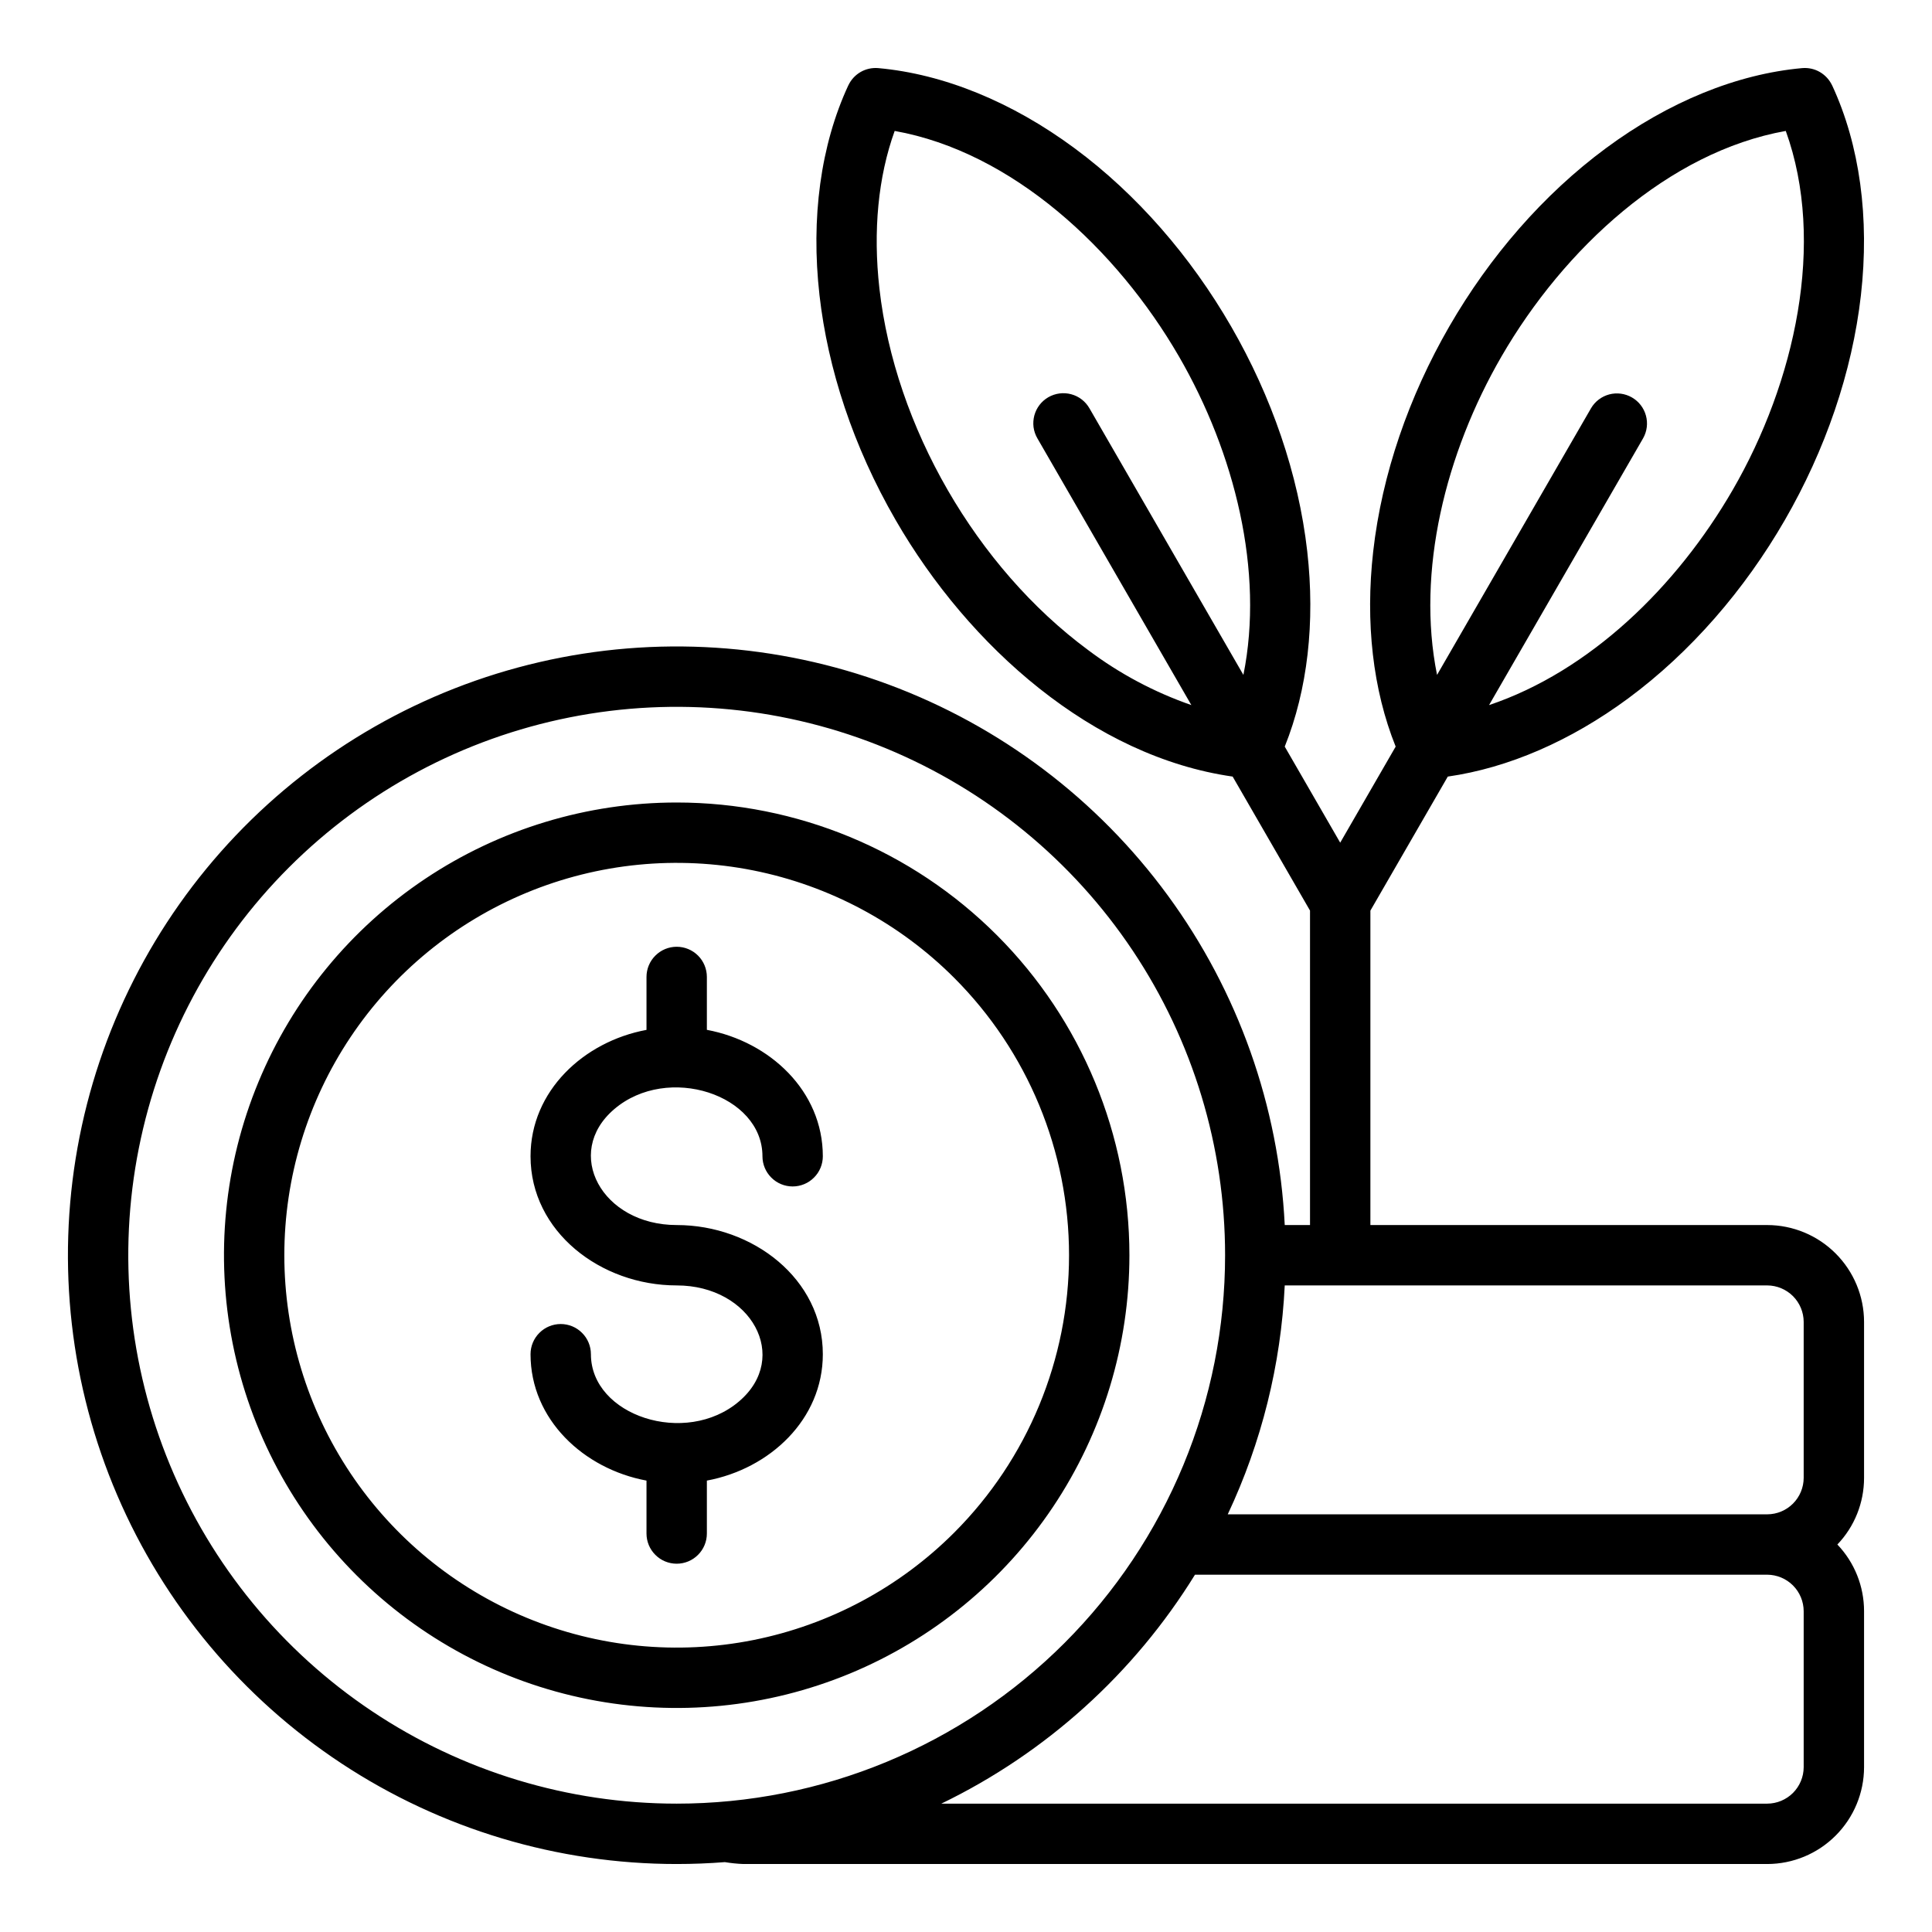 <svg xmlns="http://www.w3.org/2000/svg" width="48" height="48" viewBox="0 0 48 48" fill="none"><path fill-rule="evenodd" clip-rule="evenodd" d="M30.503 37.623H43.907C44.147 37.622 44.376 37.527 44.546 37.357C44.715 37.188 44.811 36.958 44.812 36.718V32.841C44.811 32.601 44.715 32.372 44.546 32.202C44.376 32.033 44.147 31.937 43.907 31.936H31.919C31.824 33.906 31.343 35.839 30.503 37.623ZM34.047 22.623V30.436H43.907C44.545 30.437 45.156 30.691 45.606 31.142C46.057 31.593 46.311 32.204 46.312 32.841V36.718C46.312 37.335 46.075 37.928 45.649 38.373C46.075 38.819 46.312 39.412 46.312 40.029V43.906C46.311 44.543 46.057 45.154 45.606 45.605C45.156 46.056 44.545 46.31 43.907 46.311H18.467C18.314 46.305 18.161 46.289 18.009 46.264C17.614 46.295 17.215 46.311 16.812 46.311C13.853 46.311 10.958 45.443 8.487 43.814C6.017 42.185 4.078 39.867 2.912 37.147C1.745 34.427 1.403 31.424 1.926 28.512C2.449 25.599 3.816 22.903 5.856 20.759C7.896 18.616 10.52 17.117 13.403 16.45C16.287 15.783 19.302 15.977 22.077 17.007C24.851 18.037 27.263 19.858 29.012 22.245C30.761 24.632 31.772 27.48 31.919 30.436H32.547V22.623L30.625 19.294C27.164 18.799 24.077 16.081 22.252 12.92C21.191 11.084 20.567 9.156 20.36 7.334C20.143 5.416 20.388 3.605 21.075 2.123L21.076 2.123C21.14 1.984 21.246 1.868 21.379 1.79C21.512 1.713 21.666 1.679 21.819 1.692C23.448 1.839 25.142 2.533 26.695 3.681C29.799 5.975 32.044 9.864 32.478 13.698C32.678 15.463 32.486 17.138 31.919 18.549L33.297 20.936L34.675 18.549C34.108 17.138 33.917 15.463 34.117 13.698C34.551 9.864 36.795 5.974 39.9 3.681C41.453 2.533 43.146 1.839 44.776 1.692C44.929 1.679 45.083 1.713 45.215 1.79C45.348 1.868 45.454 1.984 45.519 2.123L45.52 2.123C46.207 3.605 46.451 5.416 46.234 7.334C45.8 11.168 43.556 15.057 40.451 17.352C39.023 18.407 37.477 19.078 35.97 19.294L34.047 22.624L34.047 22.623ZM29.599 17.518L25.772 10.888C25.723 10.803 25.691 10.709 25.678 10.612C25.666 10.515 25.673 10.416 25.698 10.321C25.75 10.13 25.875 9.967 26.047 9.868C26.219 9.77 26.423 9.743 26.614 9.795C26.709 9.82 26.797 9.864 26.875 9.924C26.953 9.984 27.018 10.059 27.067 10.144L30.892 16.768C31.41 14.199 30.681 11.259 29.292 8.858C27.741 6.18 25.144 3.774 22.228 3.253C21.817 4.391 21.687 5.738 21.849 7.17C22.237 10.598 24.259 14.1 27.035 16.151C27.813 16.737 28.679 17.198 29.6 17.518L29.599 17.518ZM35.703 16.768L39.528 10.144C39.627 9.974 39.79 9.85 39.981 9.799C40.171 9.749 40.374 9.776 40.544 9.874C40.715 9.972 40.84 10.133 40.892 10.323C40.945 10.513 40.92 10.716 40.823 10.888L36.995 17.518C39.497 16.677 41.654 14.582 43.048 12.173C44.599 9.494 45.368 6.023 44.367 3.253C41.45 3.774 38.853 6.18 37.303 8.858C35.913 11.259 35.184 14.199 35.703 16.768H35.703ZM20.443 28.727C20.443 27.107 19.126 25.878 17.562 25.586V24.272C17.562 24.073 17.483 23.882 17.343 23.742C17.202 23.601 17.011 23.522 16.812 23.522C16.613 23.522 16.423 23.601 16.282 23.742C16.141 23.882 16.062 24.073 16.062 24.272V25.587C14.499 25.878 13.181 27.107 13.181 28.727C13.181 30.601 14.925 31.936 16.812 31.936C18.669 31.936 19.643 33.724 18.363 34.816C17.035 35.949 14.681 35.174 14.681 33.645C14.681 33.446 14.602 33.255 14.461 33.115C14.321 32.974 14.13 32.895 13.931 32.895C13.732 32.895 13.541 32.974 13.401 33.115C13.26 33.255 13.181 33.446 13.181 33.645C13.181 35.265 14.499 36.494 16.062 36.785V38.1C16.062 38.299 16.141 38.49 16.282 38.63C16.422 38.771 16.613 38.85 16.812 38.85C17.011 38.85 17.202 38.771 17.342 38.63C17.483 38.49 17.562 38.299 17.562 38.1V36.785C19.125 36.494 20.443 35.265 20.443 33.645C20.443 31.772 18.699 30.436 16.812 30.436C14.956 30.436 13.982 28.648 15.261 27.556C16.59 26.423 18.943 27.198 18.943 28.727C18.943 28.926 19.022 29.117 19.163 29.257C19.303 29.398 19.494 29.477 19.693 29.477C19.892 29.477 20.083 29.398 20.223 29.257C20.364 29.117 20.443 28.926 20.443 28.727H20.443ZM16.812 19.938C14.588 19.938 12.413 20.598 10.563 21.834C8.714 23.07 7.272 24.826 6.421 26.882C5.569 28.937 5.347 31.198 5.781 33.38C6.215 35.562 7.286 37.566 8.859 39.139C10.432 40.712 12.436 41.784 14.618 42.218C16.8 42.652 19.061 42.429 21.117 41.578C23.172 40.726 24.928 39.285 26.164 37.435C27.4 35.585 28.06 33.411 28.06 31.186C28.06 28.203 26.875 25.342 24.766 23.233C22.656 21.123 19.795 19.938 16.812 19.938ZM23.705 24.293C22.342 22.93 20.605 22.002 18.714 21.625C16.823 21.249 14.863 21.442 13.082 22.18C11.301 22.918 9.778 24.167 8.707 25.77C7.636 27.373 7.064 29.258 7.064 31.186C7.064 33.114 7.636 34.999 8.707 36.602C9.778 38.205 11.301 39.454 13.082 40.192C14.863 40.93 16.823 41.123 18.714 40.747C20.605 40.37 22.342 39.442 23.705 38.079C25.533 36.251 26.56 33.771 26.56 31.186C26.56 28.601 25.533 26.121 23.705 24.293ZM30.437 31.186C30.437 28.491 29.638 25.857 28.141 23.616C26.644 21.376 24.516 19.63 22.026 18.598C19.537 17.567 16.797 17.297 14.154 17.823C11.511 18.349 9.084 19.646 7.178 21.552C5.273 23.457 3.975 25.885 3.449 28.528C2.923 31.171 3.193 33.91 4.224 36.4C5.256 38.89 7.002 41.018 9.243 42.515C11.483 44.012 14.117 44.811 16.812 44.811C18.602 44.811 20.373 44.459 22.026 43.774C23.679 43.089 25.181 42.086 26.447 40.82C27.712 39.555 28.715 38.053 29.4 36.4C30.085 34.747 30.437 32.975 30.437 31.186ZM23.387 44.811H43.907C44.147 44.81 44.376 44.714 44.546 44.545C44.715 44.375 44.811 44.146 44.812 43.906V40.029C44.811 39.789 44.715 39.559 44.546 39.39C44.376 39.22 44.147 39.125 43.907 39.123H29.689C28.172 41.58 25.986 43.553 23.387 44.811H23.387Z" fill="black"></path></svg>